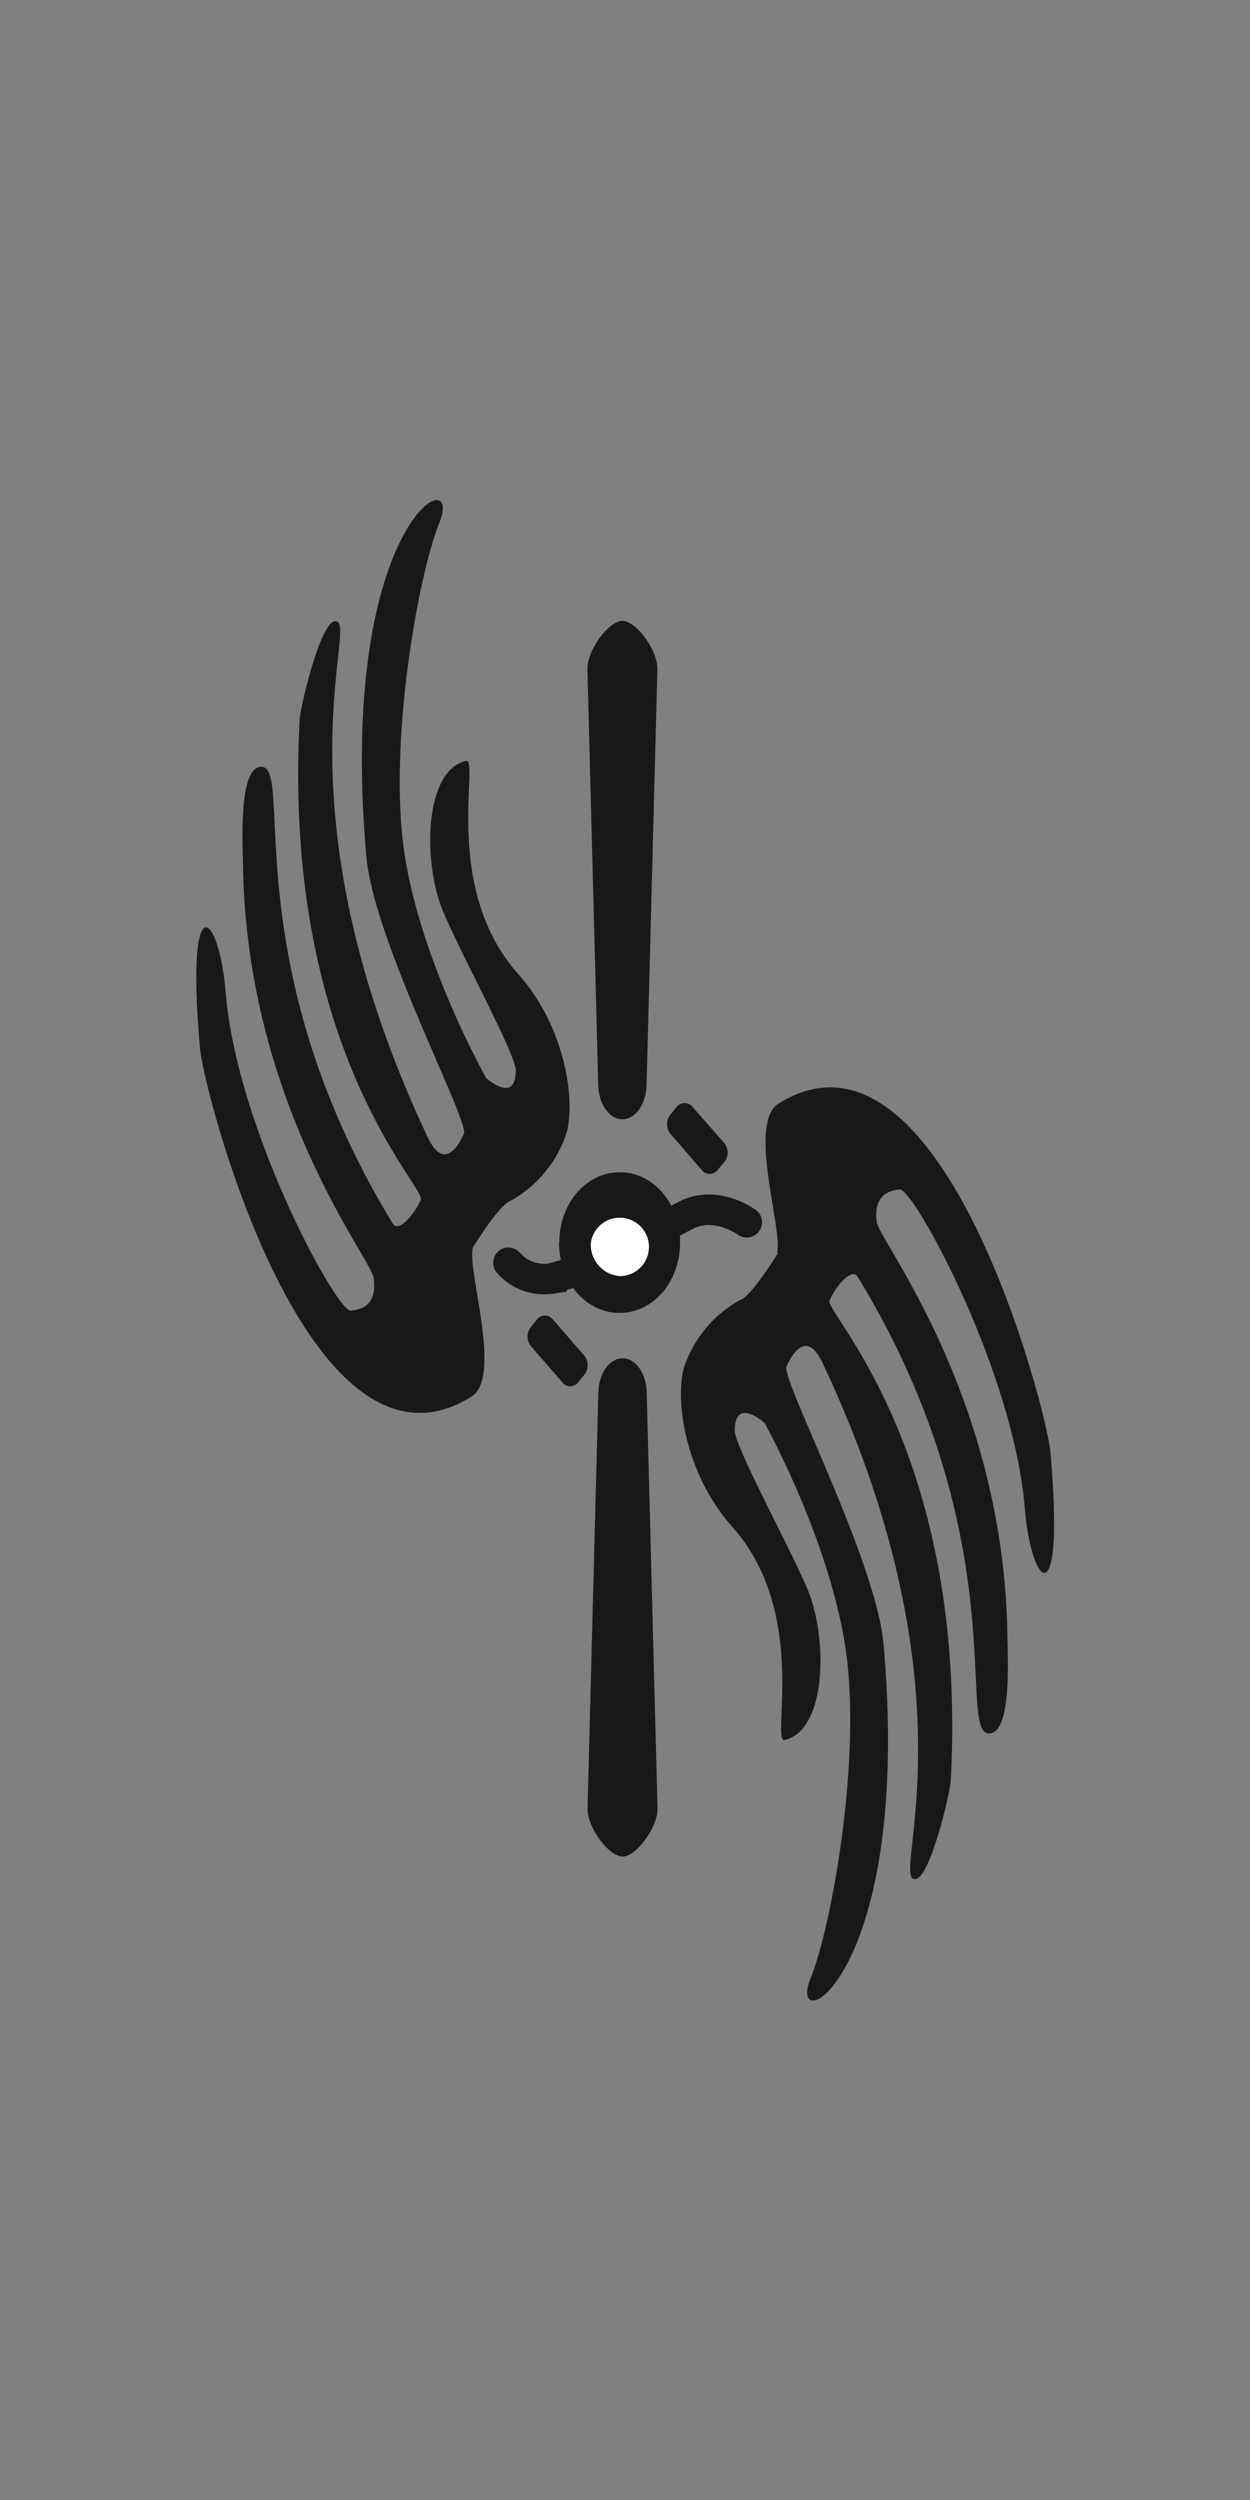 <svg id="Calque_1" data-name="Calque 1" xmlns="http://www.w3.org/2000/svg" viewBox="0 0 93.74 187.46"><rect x="0" y="0" width="93.74" height="187.46" fill="#808080" stroke="none"/><defs><style>.cls-1,.cls-2{fill:#1a171b;}.cls-2{fill-rule:evenodd;}.cls-3{fill:none;stroke:#1a171b;stroke-linecap:round;stroke-miterlimit:17.03;stroke-width:2.29px;}.cls-4{fill:#fff;}</style></defs><g id="boundingGroup"><g id="Fliegertruppen"><path class="cls-1" d="M58.28,93.87c.41-1.76-2.23-9.67.11-11.13,12.21-7.61,20.11,23,20.38,26.12,1.11,12.41-1.41,10.31-1.92,4.22-.85-10.34-8.35-24-9.38-23.9-1.42.12-1.92,1.06-1.72,2.46s9.39,12.89,9.79,30.58c0,1.42.41,7.38-1.21,7.73-2.82.61,2.12-14.29-10-34.21-.48-.79-1.72.83-2.12,1.76s10.39,11.24,9.09,36c-.06,1-1.62,7.61-2.73,7.38-1.72-.12,4.75-14-6.87-38.66-1.2-2.58-2.31-.7-2.72.24S65.7,117,66.26,123.27c2.22,25.3-7.47,29.87-5.45,25,1.51-3.7,3.94-16.75,2.52-25.19-1.36-8.1-6-16.4-6-16.4s-2.23-2-2.23.59c0,1.26,4.81,10,5.66,12.41,1.31,3.76,1.11,10.08-1.92,10.78-1.07.25,1.86-9.52-3.94-16-3.33-3.75-4.3-9-3.64-11.83a9.07,9.07,0,0,1,4.24-5.16c.82-.23,2.83-3.5,2.83-3.5Z"/><path class="cls-2" d="M46.69,101.84h0c-1,0-1.82,1.19-1.82,2.65l-.81,31.12c0,1.46,1.62,3.59,2.63,3.59h0c1,0,2.62-2.13,2.62-3.59l-.81-31.12c0-1.47-.81-2.65-1.81-2.65Z"/><path class="cls-2" d="M46.68,83.92h0c1,0,1.81-1.19,1.81-2.66l.81-31.11c0-1.47-1.62-3.6-2.62-3.6h0c-1,0-2.63,2.13-2.63,3.6l.81,31.11c0,1.47.81,2.66,1.82,2.66Z"/><path class="cls-1" d="M35.45,93.6c-.4,1.75,2.24,9.66-.1,11.12C23.13,112.34,15.24,81.71,15,78.6c-1.11-12.41,1.41-10.31,1.92-4.22.85,10.34,8.36,24,9.38,23.89,1.41-.11,1.92-1,1.72-2.46s-9.39-12.88-9.79-30.57c0-1.42-.41-7.38,1.21-7.73,2.82-.61-2.12,14.29,10,34.21.48.79,1.71-.82,2.12-1.76s-10.4-11.24-9.09-36c.06-1,1.62-7.61,2.73-7.38,1.71.12-4.75,14,6.86,38.66,1.21,2.57,2.32.7,2.73-.24S28,70.47,27.47,64.19c-2.22-25.3,7.47-29.87,5.46-24.94C31.41,42.94,29,56,30.4,64.43c1.36,8.1,6.06,16.4,6.06,16.4s2.22,2,2.22-.58c0-1.27-4.8-10-5.65-12.42-1.31-3.75-1.11-10.07,1.91-10.78,1.07-.24-1.86,9.52,3.94,16,3.33,3.75,4.3,9,3.63,11.83a9.06,9.06,0,0,1-4.23,5.16c-.81.23-2.83,3.51-2.83,3.51Z"/><path class="cls-3" d="M56,91.64s-2.23-1.64-4.44-.58-5.89,3.69-10.2,4.8a3.55,3.55,0,0,1-3.23-1.18"/><path class="cls-1" d="M41.94,93.17c0-2.92,2-5.28,4.54-5.28S51,90.25,51,93.17s-2,5.27-4.54,5.27-4.54-2.36-4.54-5.27Z"/><path class="cls-4" d="M44.31,93.17a2.19,2.19,0,1,1,2.17,2.51,2.36,2.36,0,0,1-2.17-2.51Z"/><path class="cls-1" d="M54.32,87.14a1.16,1.16,0,0,0,0-1.43L51.94,83a.76.76,0,0,0-1.2,0l-.47.58a1.14,1.14,0,0,0,0,1.42l2.35,2.72a.76.76,0,0,0,1.2,0l.47-.57Z"/><path class="cls-1" d="M43.82,103.07a1.14,1.14,0,0,0,0-1.43l-2.36-2.71a.75.75,0,0,0-1.19,0l-.46.57a1.14,1.14,0,0,0,0,1.43l2.36,2.71a.75.75,0,0,0,1.19,0l.46-.57Z"/></g></g></svg>